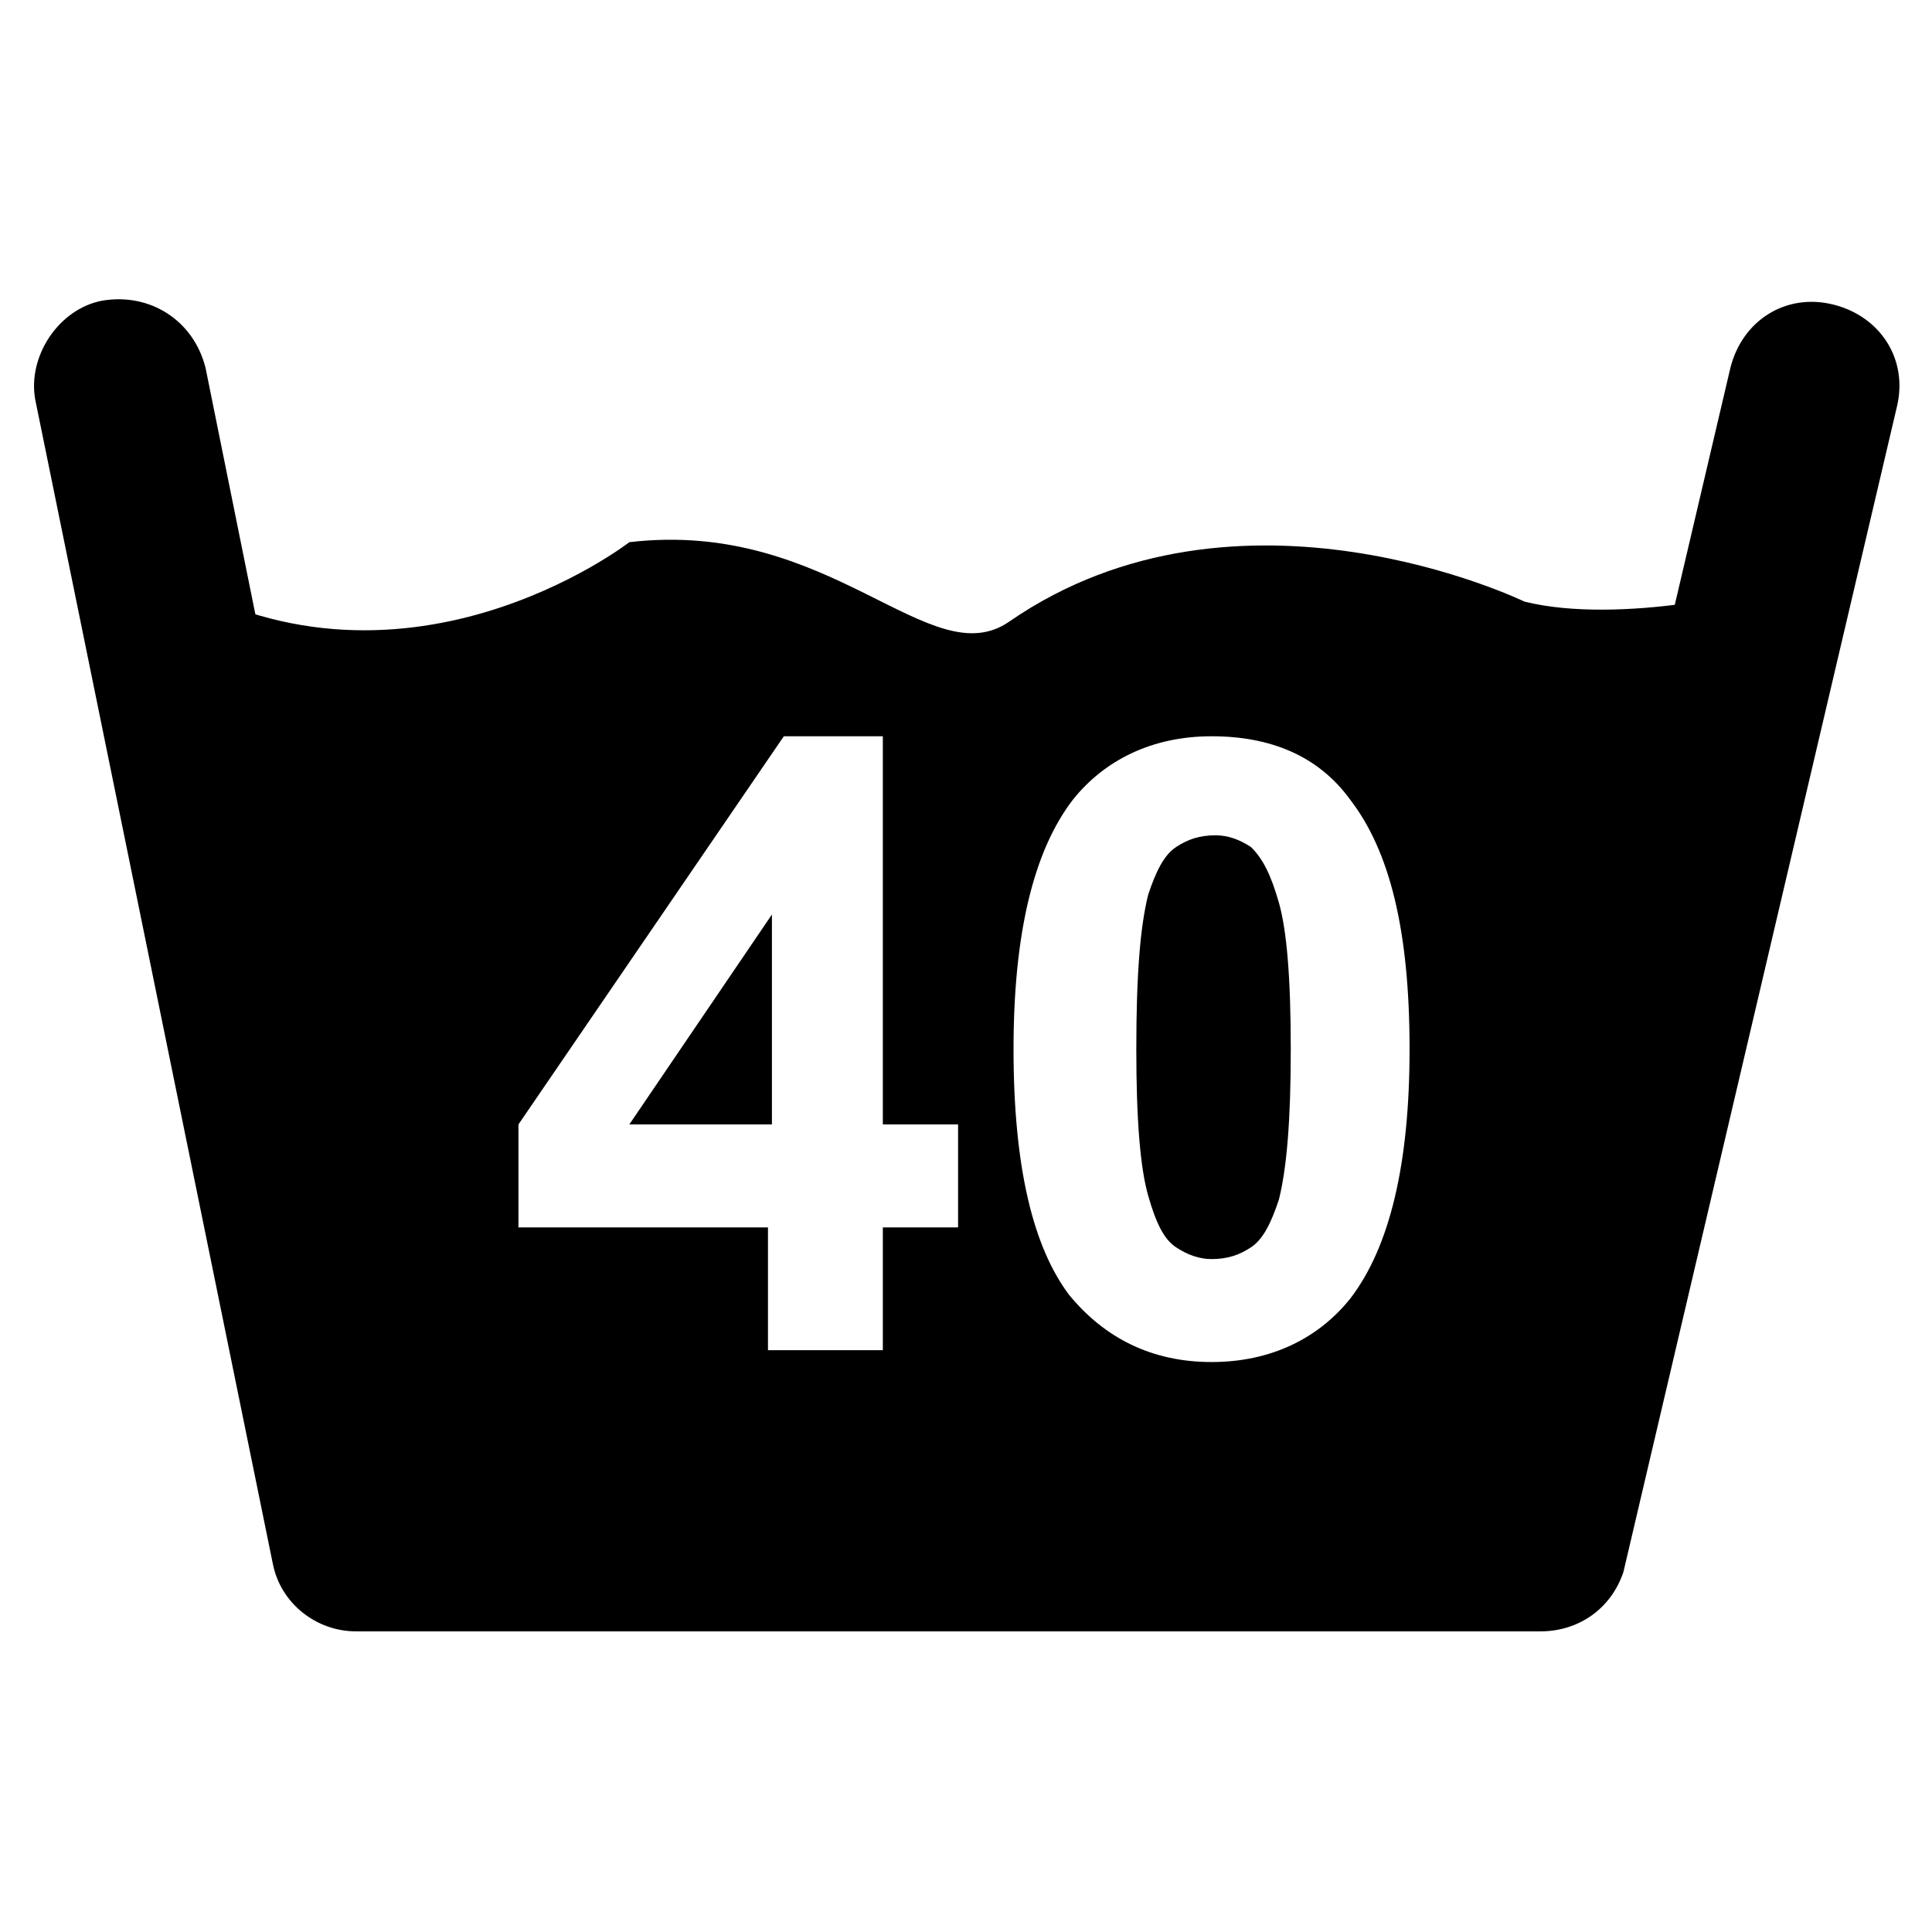 <?xml version="1.0" encoding="UTF-8"?>
<!-- Uploaded to: SVG Repo, www.svgrepo.com, Generator: SVG Repo Mixer Tools -->
<svg fill="#000000" width="800px" height="800px" version="1.1" viewBox="144 144 512 512" xmlns="http://www.w3.org/2000/svg">
 <g>
  <path d="m552.19 576.33h-313.83c-10.496 0-19.941-7.348-22.043-17.844l-62.977-308.58c-2.098-11.547 6.301-24.141 17.844-26.242 12.598-2.098 24.141 5.25 27.293 17.844l58.777 290.74h277.09l68.223-290.74c3.148-12.594 14.695-19.941 27.289-16.793 12.594 3.148 19.941 14.695 16.793 27.289l-72.422 308.58c-3.148 9.449-11.543 15.746-22.039 15.746z"/>
  <path d="m475.57 368.51c-3.148-2.098-6.297-3.148-9.445-3.148-4.199 0-7.348 1.051-10.496 3.148-3.148 2.098-5.246 6.297-7.348 12.594-2.098 8.398-3.148 20.992-3.148 40.934 0 18.895 1.051 31.488 3.148 38.836s4.199 11.547 7.348 13.645c3.148 2.098 6.297 3.148 9.445 3.148 4.199 0 7.348-1.051 10.496-3.148 3.148-2.098 5.246-6.297 7.348-12.594 2.098-8.398 3.148-20.992 3.148-39.887 0-18.895-1.051-31.488-3.148-38.836-2.102-7.344-4.199-11.543-7.348-14.691z"/>
  <path d="m348.57 441.98v-55.629l-37.785 55.629z"/>
  <path d="m547.99 303.43s-75.57-36.734-136.45 5.246c-20.992 14.695-47.23-27.289-100.76-20.992 0 0-60.879 47.23-124.9 7.348l58.777 259.25h309.63l58.777-256.1c1.051 2.098-39.883 11.547-65.074 5.246zm-150.09 165.84h-19.941v32.539h-30.438v-32.539h-66.125v-27.289l70.324-102.86h26.238v102.86h19.941zm103.91 18.891c-8.398 10.496-20.992 16.793-36.734 16.793-15.742 0-28.34-6.297-37.785-17.844-9.445-12.594-14.695-33.586-14.695-65.074 0-30.438 5.246-52.48 15.742-66.125 8.398-10.496 20.992-16.793 36.734-16.793 15.742 0 28.34 5.246 36.734 16.793 10.496 13.645 15.742 34.637 15.742 66.125 0.008 30.441-5.242 52.48-15.738 66.125z"/>
 </g>
</svg>